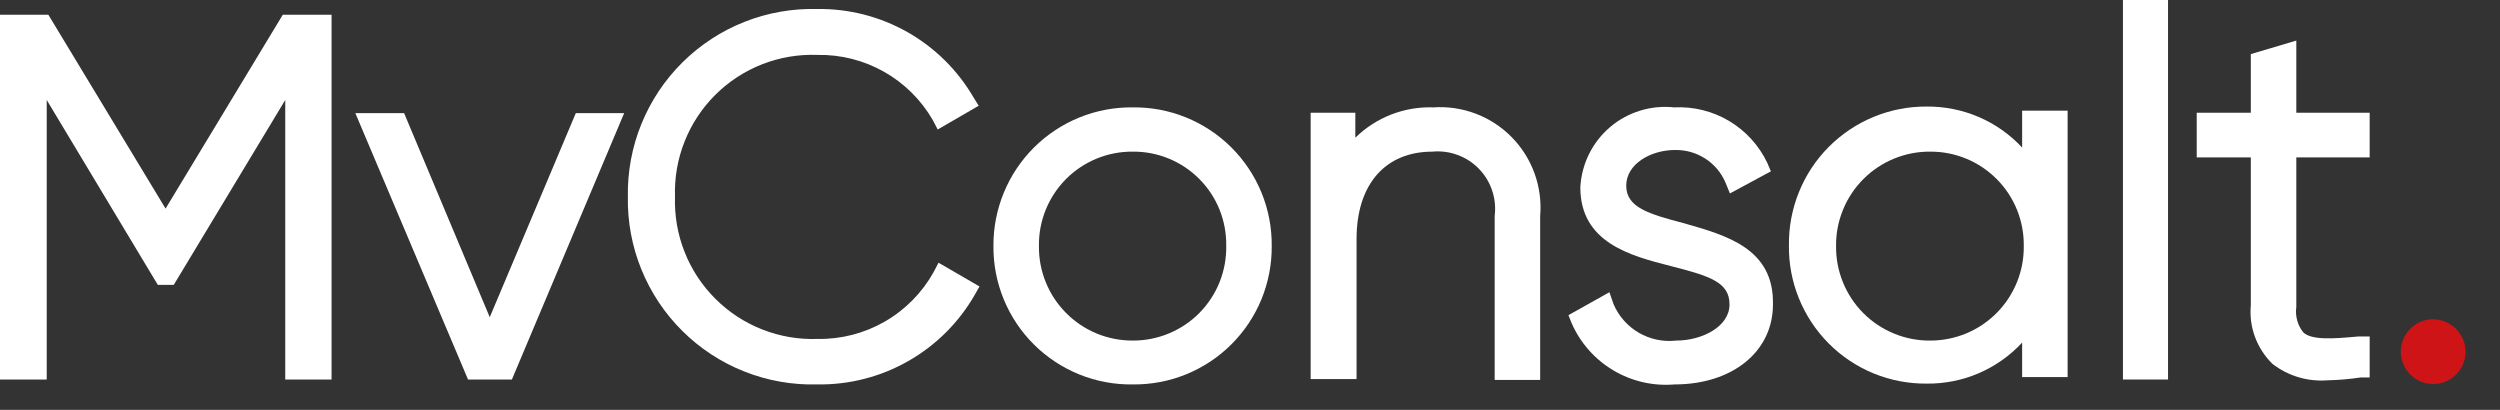 <svg width="61" height="10" viewBox="0 0 61 10" fill="none" xmlns="http://www.w3.org/2000/svg">
<rect x="0" y="0" width="61" height="10" fill="#333333" stroke="none"/>
<g clip-path="url(#clip0_2_2)">
<path d="M4.04 5.09L1.18 0.36H0V9.26H1.14V2.44L3.85 6.95H4.24L6.96 2.44V9.26H8.09V0.36H6.9L4.04 5.09Z" fill="white"/>
<path d="M11.95 7.74L9.86 2.76H8.67L11.42 9.26H12.49L15.23 2.76H14.05L11.95 7.74Z" fill="white"/>
<path d="M22.78 6.64C22.5 7.142 22.089 7.559 21.59 7.846C21.092 8.133 20.525 8.28 19.95 8.27C19.489 8.287 19.03 8.208 18.601 8.04C18.172 7.872 17.782 7.617 17.456 7.291C17.129 6.966 16.873 6.577 16.704 6.148C16.534 5.72 16.455 5.261 16.47 4.8C16.454 4.34 16.534 3.881 16.704 3.453C16.873 3.025 17.13 2.636 17.456 2.312C17.783 1.987 18.173 1.733 18.602 1.566C19.031 1.399 19.49 1.322 19.95 1.34C20.518 1.33 21.078 1.472 21.572 1.752C22.066 2.031 22.476 2.438 22.76 2.93L22.88 3.16L23.88 2.58L23.75 2.37C23.362 1.706 22.805 1.158 22.136 0.78C21.466 0.402 20.709 0.209 19.94 0.22C19.332 0.204 18.727 0.311 18.162 0.535C17.597 0.758 17.083 1.095 16.651 1.523C16.219 1.951 15.879 2.462 15.65 3.025C15.421 3.588 15.309 4.192 15.32 4.8C15.309 5.408 15.421 6.012 15.65 6.575C15.879 7.138 16.219 7.649 16.651 8.077C17.083 8.505 17.597 8.842 18.162 9.065C18.727 9.289 19.332 9.396 19.94 9.38C20.716 9.392 21.482 9.197 22.157 8.813C22.832 8.43 23.393 7.873 23.78 7.2L23.9 6.99L22.9 6.41L22.78 6.64Z" fill="white"/>
<path d="M27.64 2.62C27.194 2.615 26.751 2.698 26.337 2.866C25.924 3.034 25.548 3.282 25.231 3.597C24.915 3.912 24.664 4.286 24.494 4.699C24.324 5.111 24.237 5.554 24.24 6C24.236 6.447 24.321 6.89 24.491 7.303C24.661 7.716 24.911 8.091 25.228 8.406C25.545 8.721 25.921 8.969 26.336 9.137C26.75 9.304 27.193 9.387 27.64 9.38C28.086 9.385 28.528 9.302 28.941 9.134C29.354 8.966 29.73 8.717 30.045 8.403C30.361 8.088 30.611 7.713 30.78 7.301C30.949 6.888 31.034 6.446 31.03 6C31.034 5.554 30.949 5.112 30.78 4.699C30.611 4.287 30.361 3.912 30.045 3.597C29.73 3.283 29.354 3.034 28.941 2.866C28.528 2.698 28.086 2.615 27.64 2.62ZM27.64 8.31C27.337 8.311 27.037 8.252 26.757 8.137C26.478 8.021 26.224 7.85 26.011 7.635C25.797 7.42 25.629 7.165 25.516 6.884C25.402 6.603 25.346 6.303 25.35 6C25.346 5.698 25.402 5.398 25.516 5.117C25.63 4.837 25.798 4.583 26.011 4.368C26.224 4.154 26.479 3.985 26.758 3.87C27.038 3.755 27.338 3.697 27.64 3.7C27.942 3.697 28.241 3.755 28.52 3.87C28.799 3.985 29.053 4.154 29.265 4.369C29.478 4.583 29.645 4.838 29.758 5.118C29.87 5.398 29.925 5.698 29.92 6C29.925 6.302 29.87 6.603 29.758 6.883C29.646 7.164 29.478 7.419 29.266 7.635C29.054 7.85 28.8 8.02 28.521 8.136C28.242 8.252 27.942 8.311 27.64 8.31Z" fill="white"/>
<path d="M34.97 2.62C34.62 2.608 34.271 2.668 33.944 2.795C33.617 2.922 33.32 3.115 33.07 3.36V2.75H31.98V9.25H33.1V5.83C33.1 4.5 33.8 3.7 34.95 3.7C35.159 3.68 35.37 3.708 35.566 3.781C35.763 3.853 35.941 3.969 36.087 4.12C36.233 4.271 36.343 4.452 36.409 4.651C36.476 4.85 36.496 5.062 36.47 5.27V9.27H37.58V5.27C37.61 4.918 37.563 4.564 37.443 4.231C37.323 3.899 37.132 3.597 36.884 3.345C36.636 3.093 36.337 2.898 36.006 2.773C35.676 2.648 35.322 2.596 34.97 2.62Z" fill="white"/>
<path d="M41.1 5.45C40.22 5.22 39.68 5.06 39.68 4.53C39.68 4 40.28 3.66 40.87 3.66C41.13 3.655 41.386 3.727 41.605 3.867C41.825 4.008 41.997 4.211 42.1 4.45L42.21 4.72L43.21 4.18L43.12 3.97C42.917 3.546 42.593 3.192 42.189 2.951C41.785 2.711 41.319 2.596 40.85 2.62C40.57 2.59 40.287 2.617 40.018 2.7C39.749 2.783 39.499 2.919 39.285 3.102C39.071 3.284 38.896 3.509 38.771 3.761C38.647 4.014 38.575 4.289 38.56 4.57C38.56 5.92 39.78 6.24 40.76 6.49C41.74 6.74 42.2 6.89 42.2 7.43C42.2 7.97 41.53 8.31 40.9 8.31C40.583 8.346 40.263 8.279 39.987 8.119C39.712 7.959 39.495 7.713 39.37 7.42L39.27 7.13L38.27 7.69L38.35 7.89C38.561 8.369 38.916 8.77 39.366 9.037C39.816 9.305 40.339 9.424 40.86 9.38C42.27 9.38 43.26 8.58 43.26 7.43C43.29 6.05 42.1 5.74 41.1 5.45Z" fill="white"/>
<path d="M49.34 3.6C49.042 3.28 48.682 3.027 48.28 2.854C47.879 2.682 47.447 2.596 47.01 2.6C46.566 2.597 46.127 2.683 45.716 2.852C45.306 3.021 44.934 3.271 44.621 3.585C44.308 3.9 44.061 4.274 43.895 4.685C43.728 5.096 43.645 5.536 43.65 5.98C43.643 6.424 43.725 6.865 43.892 7.277C44.058 7.688 44.305 8.063 44.618 8.378C44.931 8.693 45.304 8.942 45.715 9.111C46.126 9.279 46.566 9.364 47.01 9.36C47.447 9.365 47.88 9.279 48.281 9.107C48.682 8.934 49.043 8.68 49.34 8.36V9.2H50.45V2.7H49.34V3.6ZM47.1 8.31C46.796 8.313 46.495 8.255 46.214 8.139C45.933 8.024 45.678 7.854 45.464 7.639C45.25 7.424 45.081 7.168 44.967 6.886C44.853 6.605 44.796 6.304 44.8 6C44.797 5.697 44.855 5.397 44.97 5.117C45.084 4.836 45.254 4.582 45.468 4.368C45.682 4.154 45.936 3.984 46.217 3.87C46.497 3.755 46.797 3.697 47.1 3.7C47.401 3.699 47.7 3.757 47.979 3.873C48.257 3.988 48.51 4.158 48.722 4.372C48.935 4.586 49.102 4.84 49.215 5.12C49.328 5.399 49.384 5.699 49.38 6C49.384 6.302 49.328 6.602 49.215 6.882C49.102 7.162 48.935 7.417 48.723 7.632C48.511 7.847 48.258 8.017 47.98 8.134C47.701 8.25 47.402 8.31 47.1 8.31Z" fill="white"/>
<path d="M52.9 0H51.8V9.26H52.9V0Z" fill="white"/>
<path d="M56.03 0.99L54.92 1.32V2.75H53.6V3.84H54.92V7.45C54.896 7.713 54.931 7.978 55.023 8.225C55.115 8.472 55.261 8.696 55.45 8.88C55.829 9.173 56.303 9.315 56.78 9.28C57.054 9.274 57.328 9.251 57.6 9.21H57.82V8.21H57.54C56.91 8.27 56.4 8.3 56.2 8.11C56.131 8.024 56.08 7.924 56.051 7.818C56.022 7.711 56.014 7.599 56.03 7.49V3.84H57.82V2.75H56.03V0.99Z" fill="white"/>
<path d="M59.37 7.79C59.266 7.79 59.163 7.81 59.068 7.85C58.972 7.89 58.885 7.948 58.811 8.021C58.738 8.095 58.68 8.182 58.64 8.278C58.6 8.374 58.58 8.476 58.58 8.58C58.58 8.79 58.663 8.99 58.811 9.139C58.959 9.287 59.16 9.37 59.37 9.37C59.58 9.37 59.781 9.287 59.929 9.139C60.077 8.99 60.16 8.79 60.16 8.58C60.157 8.371 60.073 8.172 59.926 8.024C59.778 7.877 59.579 7.793 59.37 7.79Z" fill="#CF1417"/>
</g>
<defs>
<clipPath id="clip0_2_2">
<rect width="60.16" height="9.39" fill="white"/>
</clipPath>
</defs>
</svg>
